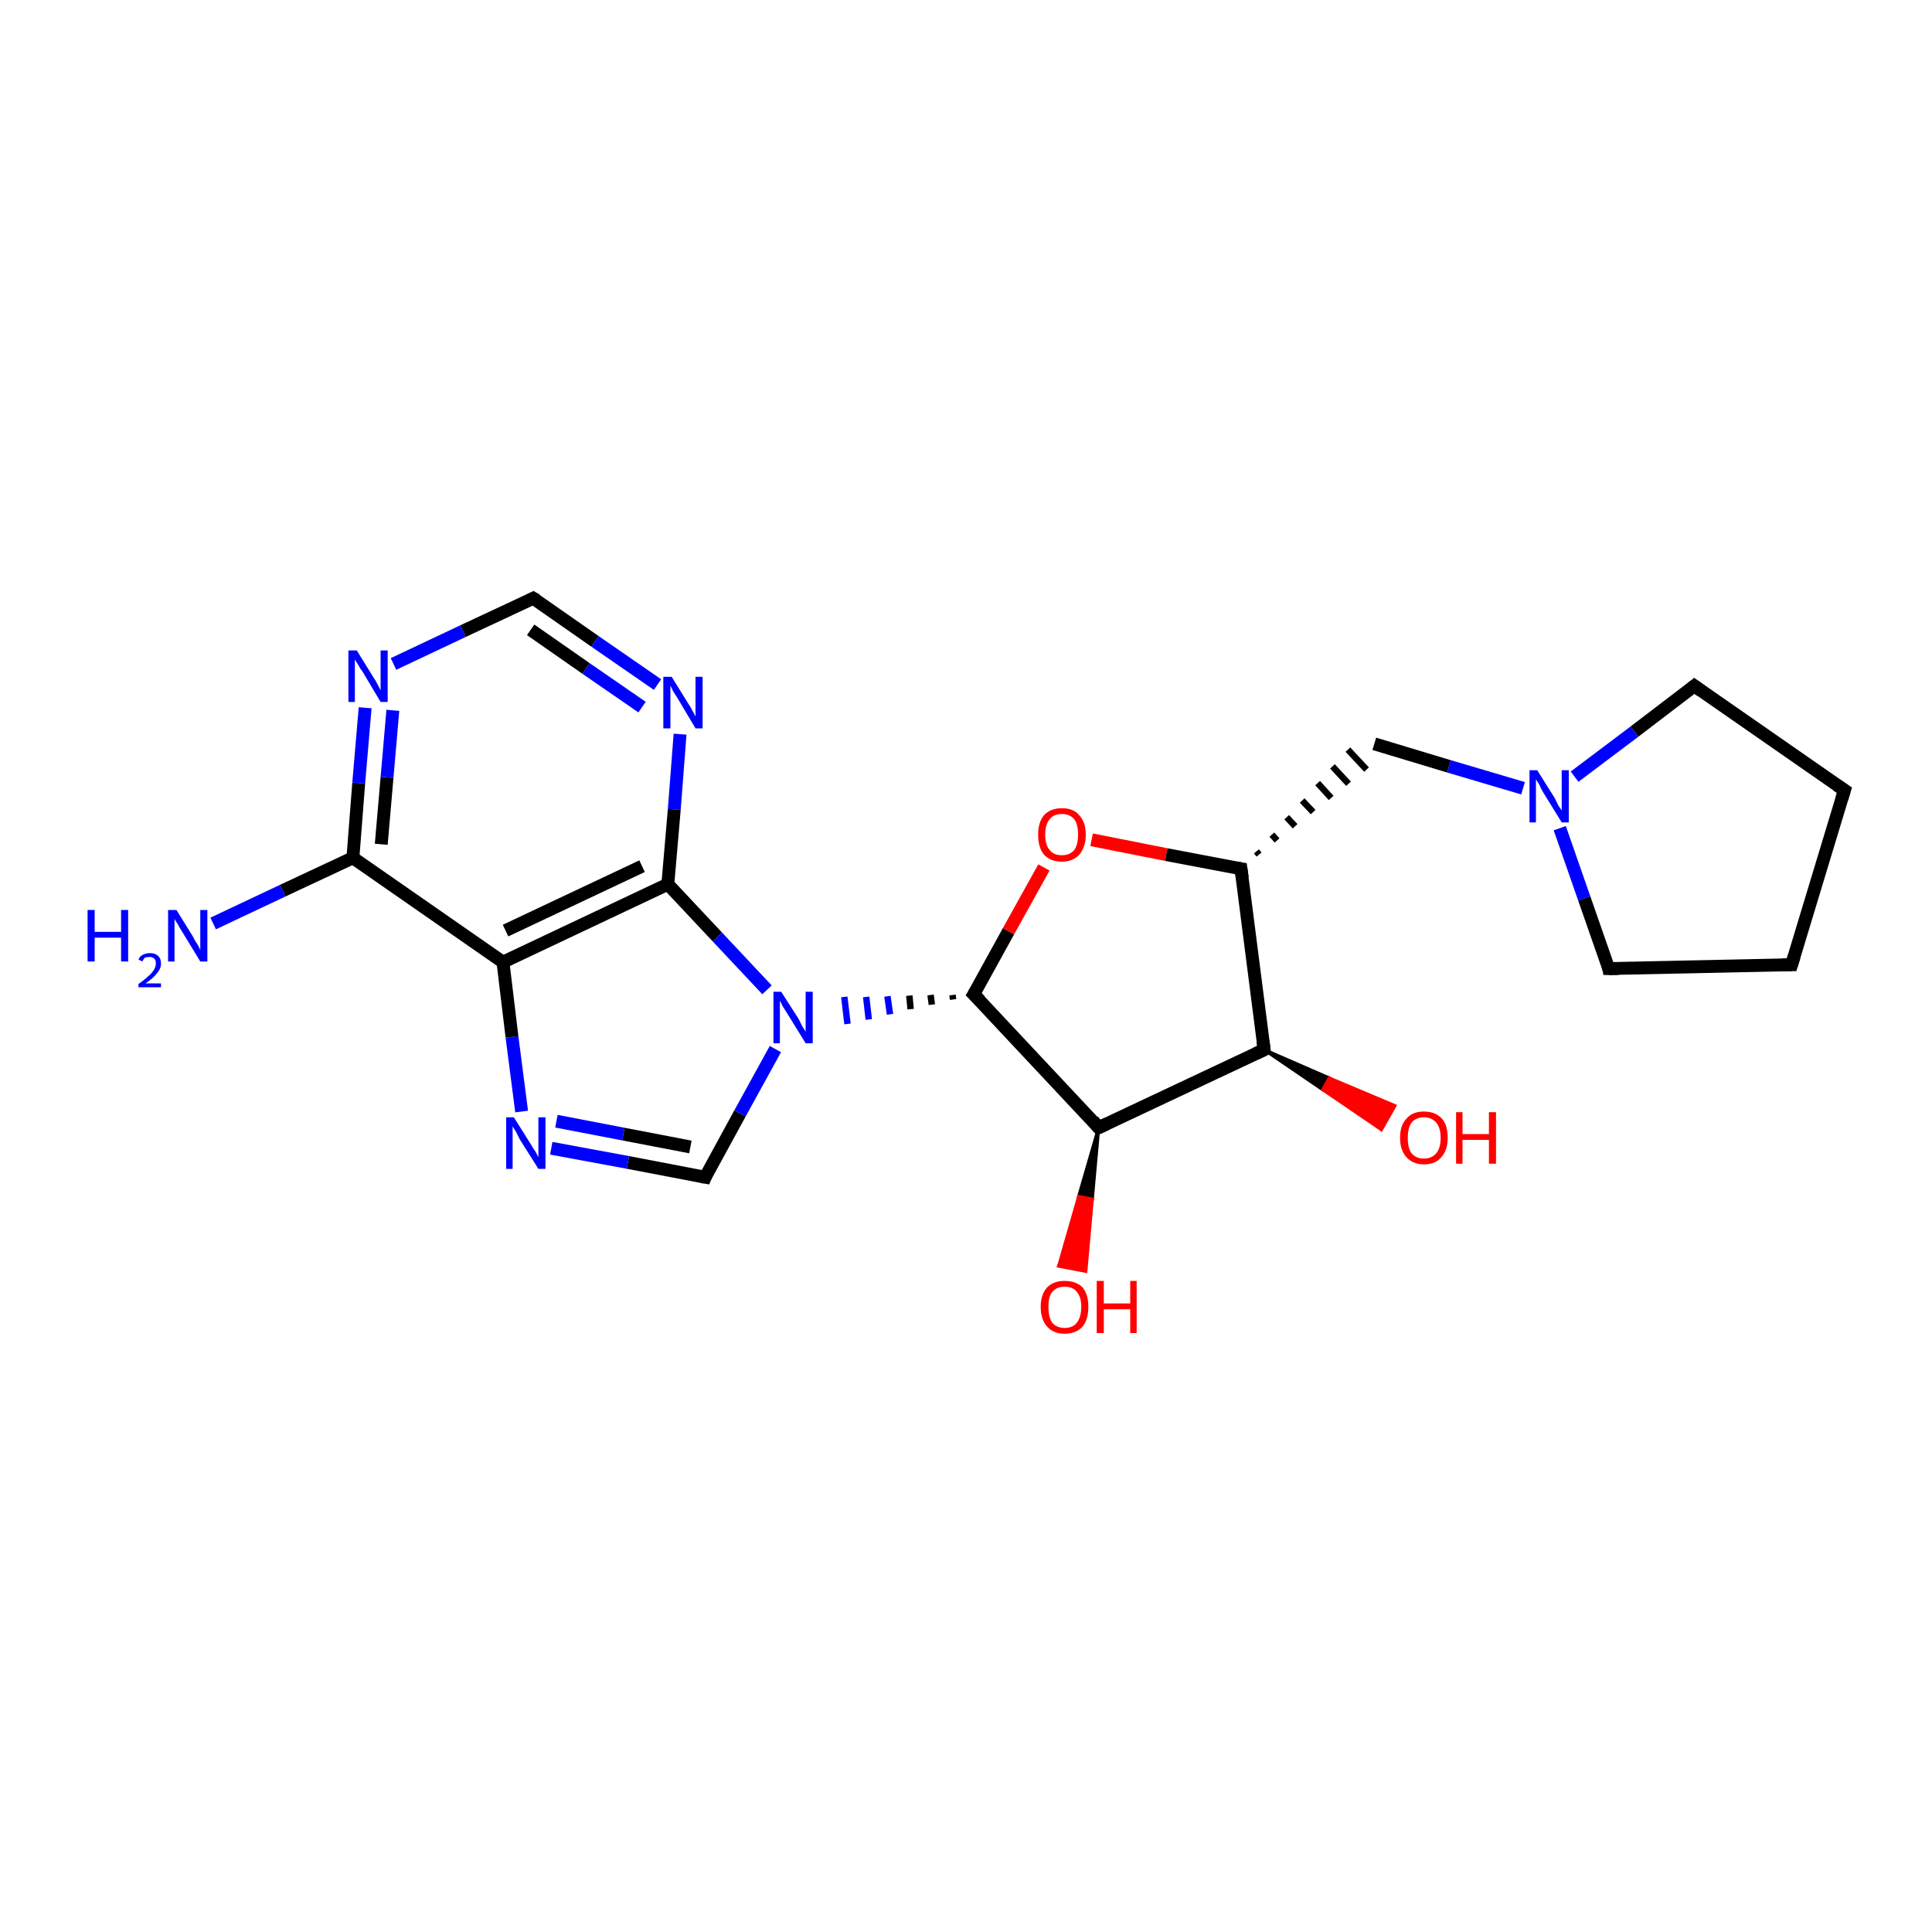 <?xml version='1.0' encoding='iso-8859-1'?>
<svg version='1.1' baseProfile='full'
              xmlns='http://www.w3.org/2000/svg'
                      xmlns:rdkit='http://www.rdkit.org/xml'
                      xmlns:xlink='http://www.w3.org/1999/xlink'
                  xml:space='preserve'
width='300px' height='300px' viewBox='0 0 300 300'>
<!-- END OF HEADER -->
<rect style='opacity:1.0;fill:#FFFFFF;stroke:none' width='300.0' height='300.0' x='0.0' y='0.0'> </rect>
<path class='bond-0 atom-0 atom-1' d='M 33.1,143.4 L 43.9,138.3' style='fill:none;fill-rule:evenodd;stroke:#0000FF;stroke-width:2.0px;stroke-linecap:butt;stroke-linejoin:miter;stroke-opacity:1' />
<path class='bond-0 atom-0 atom-1' d='M 43.9,138.3 L 54.8,133.2' style='fill:none;fill-rule:evenodd;stroke:#000000;stroke-width:2.0px;stroke-linecap:butt;stroke-linejoin:miter;stroke-opacity:1' />
<path class='bond-1 atom-1 atom-2' d='M 54.8,133.2 L 55.7,121.6' style='fill:none;fill-rule:evenodd;stroke:#000000;stroke-width:2.0px;stroke-linecap:butt;stroke-linejoin:miter;stroke-opacity:1' />
<path class='bond-1 atom-1 atom-2' d='M 55.7,121.6 L 56.7,109.9' style='fill:none;fill-rule:evenodd;stroke:#0000FF;stroke-width:2.0px;stroke-linecap:butt;stroke-linejoin:miter;stroke-opacity:1' />
<path class='bond-1 atom-1 atom-2' d='M 59.2,131.1 L 60.1,120.7' style='fill:none;fill-rule:evenodd;stroke:#000000;stroke-width:2.0px;stroke-linecap:butt;stroke-linejoin:miter;stroke-opacity:1' />
<path class='bond-1 atom-1 atom-2' d='M 60.1,120.7 L 61.0,110.3' style='fill:none;fill-rule:evenodd;stroke:#0000FF;stroke-width:2.0px;stroke-linecap:butt;stroke-linejoin:miter;stroke-opacity:1' />
<path class='bond-2 atom-2 atom-3' d='M 61.1,103.1 L 71.9,98.0' style='fill:none;fill-rule:evenodd;stroke:#0000FF;stroke-width:2.0px;stroke-linecap:butt;stroke-linejoin:miter;stroke-opacity:1' />
<path class='bond-2 atom-2 atom-3' d='M 71.9,98.0 L 82.8,92.9' style='fill:none;fill-rule:evenodd;stroke:#000000;stroke-width:2.0px;stroke-linecap:butt;stroke-linejoin:miter;stroke-opacity:1' />
<path class='bond-3 atom-3 atom-4' d='M 82.8,92.9 L 92.4,99.6' style='fill:none;fill-rule:evenodd;stroke:#000000;stroke-width:2.0px;stroke-linecap:butt;stroke-linejoin:miter;stroke-opacity:1' />
<path class='bond-3 atom-3 atom-4' d='M 92.4,99.6 L 102.1,106.3' style='fill:none;fill-rule:evenodd;stroke:#0000FF;stroke-width:2.0px;stroke-linecap:butt;stroke-linejoin:miter;stroke-opacity:1' />
<path class='bond-3 atom-3 atom-4' d='M 82.4,97.8 L 91.0,103.8' style='fill:none;fill-rule:evenodd;stroke:#000000;stroke-width:2.0px;stroke-linecap:butt;stroke-linejoin:miter;stroke-opacity:1' />
<path class='bond-3 atom-3 atom-4' d='M 91.0,103.8 L 99.7,109.8' style='fill:none;fill-rule:evenodd;stroke:#0000FF;stroke-width:2.0px;stroke-linecap:butt;stroke-linejoin:miter;stroke-opacity:1' />
<path class='bond-4 atom-4 atom-5' d='M 105.6,114.0 L 104.7,125.7' style='fill:none;fill-rule:evenodd;stroke:#0000FF;stroke-width:2.0px;stroke-linecap:butt;stroke-linejoin:miter;stroke-opacity:1' />
<path class='bond-4 atom-4 atom-5' d='M 104.7,125.7 L 103.7,137.3' style='fill:none;fill-rule:evenodd;stroke:#000000;stroke-width:2.0px;stroke-linecap:butt;stroke-linejoin:miter;stroke-opacity:1' />
<path class='bond-5 atom-5 atom-6' d='M 103.7,137.3 L 111.4,145.5' style='fill:none;fill-rule:evenodd;stroke:#000000;stroke-width:2.0px;stroke-linecap:butt;stroke-linejoin:miter;stroke-opacity:1' />
<path class='bond-5 atom-5 atom-6' d='M 111.4,145.5 L 119.1,153.7' style='fill:none;fill-rule:evenodd;stroke:#0000FF;stroke-width:2.0px;stroke-linecap:butt;stroke-linejoin:miter;stroke-opacity:1' />
<path class='bond-6 atom-6 atom-7' d='M 120.4,162.9 L 114.9,172.9' style='fill:none;fill-rule:evenodd;stroke:#0000FF;stroke-width:2.0px;stroke-linecap:butt;stroke-linejoin:miter;stroke-opacity:1' />
<path class='bond-6 atom-6 atom-7' d='M 114.9,172.9 L 109.5,182.8' style='fill:none;fill-rule:evenodd;stroke:#000000;stroke-width:2.0px;stroke-linecap:butt;stroke-linejoin:miter;stroke-opacity:1' />
<path class='bond-7 atom-7 atom-8' d='M 109.5,182.8 L 97.5,180.5' style='fill:none;fill-rule:evenodd;stroke:#000000;stroke-width:2.0px;stroke-linecap:butt;stroke-linejoin:miter;stroke-opacity:1' />
<path class='bond-7 atom-7 atom-8' d='M 97.5,180.5 L 85.6,178.3' style='fill:none;fill-rule:evenodd;stroke:#0000FF;stroke-width:2.0px;stroke-linecap:butt;stroke-linejoin:miter;stroke-opacity:1' />
<path class='bond-7 atom-7 atom-8' d='M 107.2,178.1 L 96.8,176.1' style='fill:none;fill-rule:evenodd;stroke:#000000;stroke-width:2.0px;stroke-linecap:butt;stroke-linejoin:miter;stroke-opacity:1' />
<path class='bond-7 atom-7 atom-8' d='M 96.8,176.1 L 86.4,174.1' style='fill:none;fill-rule:evenodd;stroke:#0000FF;stroke-width:2.0px;stroke-linecap:butt;stroke-linejoin:miter;stroke-opacity:1' />
<path class='bond-8 atom-8 atom-9' d='M 81.0,172.6 L 79.5,161.0' style='fill:none;fill-rule:evenodd;stroke:#0000FF;stroke-width:2.0px;stroke-linecap:butt;stroke-linejoin:miter;stroke-opacity:1' />
<path class='bond-8 atom-8 atom-9' d='M 79.5,161.0 L 78.1,149.4' style='fill:none;fill-rule:evenodd;stroke:#000000;stroke-width:2.0px;stroke-linecap:butt;stroke-linejoin:miter;stroke-opacity:1' />
<path class='bond-9 atom-10 atom-6' d='M 147.9,154.5 L 148.0,155.2' style='fill:none;fill-rule:evenodd;stroke:#000000;stroke-width:1.0px;stroke-linecap:butt;stroke-linejoin:miter;stroke-opacity:1' />
<path class='bond-9 atom-10 atom-6' d='M 144.5,154.5 L 144.7,156.0' style='fill:none;fill-rule:evenodd;stroke:#000000;stroke-width:1.0px;stroke-linecap:butt;stroke-linejoin:miter;stroke-opacity:1' />
<path class='bond-9 atom-10 atom-6' d='M 141.2,154.6 L 141.4,156.7' style='fill:none;fill-rule:evenodd;stroke:#000000;stroke-width:1.0px;stroke-linecap:butt;stroke-linejoin:miter;stroke-opacity:1' />
<path class='bond-9 atom-10 atom-6' d='M 137.8,154.7 L 138.2,157.5' style='fill:none;fill-rule:evenodd;stroke:#0000FF;stroke-width:1.0px;stroke-linecap:butt;stroke-linejoin:miter;stroke-opacity:1' />
<path class='bond-9 atom-10 atom-6' d='M 134.5,154.8 L 134.9,158.3' style='fill:none;fill-rule:evenodd;stroke:#0000FF;stroke-width:1.0px;stroke-linecap:butt;stroke-linejoin:miter;stroke-opacity:1' />
<path class='bond-9 atom-10 atom-6' d='M 131.1,154.8 L 131.6,159.0' style='fill:none;fill-rule:evenodd;stroke:#0000FF;stroke-width:1.0px;stroke-linecap:butt;stroke-linejoin:miter;stroke-opacity:1' />
<path class='bond-10 atom-10 atom-11' d='M 151.2,154.4 L 156.6,144.6' style='fill:none;fill-rule:evenodd;stroke:#000000;stroke-width:2.0px;stroke-linecap:butt;stroke-linejoin:miter;stroke-opacity:1' />
<path class='bond-10 atom-10 atom-11' d='M 156.6,144.6 L 162.1,134.7' style='fill:none;fill-rule:evenodd;stroke:#FF0000;stroke-width:2.0px;stroke-linecap:butt;stroke-linejoin:miter;stroke-opacity:1' />
<path class='bond-11 atom-11 atom-12' d='M 169.5,130.4 L 181.1,132.7' style='fill:none;fill-rule:evenodd;stroke:#FF0000;stroke-width:2.0px;stroke-linecap:butt;stroke-linejoin:miter;stroke-opacity:1' />
<path class='bond-11 atom-11 atom-12' d='M 181.1,132.7 L 192.7,134.9' style='fill:none;fill-rule:evenodd;stroke:#000000;stroke-width:2.0px;stroke-linecap:butt;stroke-linejoin:miter;stroke-opacity:1' />
<path class='bond-12 atom-12 atom-13' d='M 195.5,132.7 L 195.1,132.2' style='fill:none;fill-rule:evenodd;stroke:#000000;stroke-width:1.0px;stroke-linecap:butt;stroke-linejoin:miter;stroke-opacity:1' />
<path class='bond-12 atom-12 atom-13' d='M 198.3,130.5 L 197.5,129.6' style='fill:none;fill-rule:evenodd;stroke:#000000;stroke-width:1.0px;stroke-linecap:butt;stroke-linejoin:miter;stroke-opacity:1' />
<path class='bond-12 atom-12 atom-13' d='M 201.1,128.3 L 199.8,126.9' style='fill:none;fill-rule:evenodd;stroke:#000000;stroke-width:1.0px;stroke-linecap:butt;stroke-linejoin:miter;stroke-opacity:1' />
<path class='bond-12 atom-12 atom-13' d='M 203.9,126.1 L 202.2,124.3' style='fill:none;fill-rule:evenodd;stroke:#000000;stroke-width:1.0px;stroke-linecap:butt;stroke-linejoin:miter;stroke-opacity:1' />
<path class='bond-12 atom-12 atom-13' d='M 206.7,123.9 L 204.6,121.6' style='fill:none;fill-rule:evenodd;stroke:#000000;stroke-width:1.0px;stroke-linecap:butt;stroke-linejoin:miter;stroke-opacity:1' />
<path class='bond-12 atom-12 atom-13' d='M 209.4,121.7 L 206.9,119.0' style='fill:none;fill-rule:evenodd;stroke:#000000;stroke-width:1.0px;stroke-linecap:butt;stroke-linejoin:miter;stroke-opacity:1' />
<path class='bond-12 atom-12 atom-13' d='M 212.2,119.5 L 209.3,116.4' style='fill:none;fill-rule:evenodd;stroke:#000000;stroke-width:1.0px;stroke-linecap:butt;stroke-linejoin:miter;stroke-opacity:1' />
<path class='bond-13 atom-13 atom-14' d='M 213.4,115.5 L 225.0,119.0' style='fill:none;fill-rule:evenodd;stroke:#000000;stroke-width:2.0px;stroke-linecap:butt;stroke-linejoin:miter;stroke-opacity:1' />
<path class='bond-13 atom-13 atom-14' d='M 225.0,119.0 L 236.5,122.4' style='fill:none;fill-rule:evenodd;stroke:#0000FF;stroke-width:2.0px;stroke-linecap:butt;stroke-linejoin:miter;stroke-opacity:1' />
<path class='bond-14 atom-14 atom-15' d='M 244.5,120.6 L 253.8,113.6' style='fill:none;fill-rule:evenodd;stroke:#0000FF;stroke-width:2.0px;stroke-linecap:butt;stroke-linejoin:miter;stroke-opacity:1' />
<path class='bond-14 atom-14 atom-15' d='M 253.8,113.6 L 263.1,106.5' style='fill:none;fill-rule:evenodd;stroke:#000000;stroke-width:2.0px;stroke-linecap:butt;stroke-linejoin:miter;stroke-opacity:1' />
<path class='bond-15 atom-15 atom-16' d='M 263.1,106.5 L 286.4,122.7' style='fill:none;fill-rule:evenodd;stroke:#000000;stroke-width:2.0px;stroke-linecap:butt;stroke-linejoin:miter;stroke-opacity:1' />
<path class='bond-16 atom-16 atom-17' d='M 286.4,122.7 L 278.2,149.8' style='fill:none;fill-rule:evenodd;stroke:#000000;stroke-width:2.0px;stroke-linecap:butt;stroke-linejoin:miter;stroke-opacity:1' />
<path class='bond-17 atom-17 atom-18' d='M 278.2,149.8 L 249.8,150.4' style='fill:none;fill-rule:evenodd;stroke:#000000;stroke-width:2.0px;stroke-linecap:butt;stroke-linejoin:miter;stroke-opacity:1' />
<path class='bond-18 atom-12 atom-19' d='M 192.7,134.9 L 196.3,163.0' style='fill:none;fill-rule:evenodd;stroke:#000000;stroke-width:2.0px;stroke-linecap:butt;stroke-linejoin:miter;stroke-opacity:1' />
<path class='bond-19 atom-19 atom-20' d='M 196.3,163.0 L 206.4,167.4 L 205.4,169.2 Z' style='fill:#000000;fill-rule:evenodd;fill-opacity:1;stroke:#000000;stroke-width:0.5px;stroke-linecap:butt;stroke-linejoin:miter;stroke-opacity:1;' />
<path class='bond-19 atom-19 atom-20' d='M 206.4,167.4 L 214.5,175.4 L 216.6,171.7 Z' style='fill:#FF0000;fill-rule:evenodd;fill-opacity:1;stroke:#FF0000;stroke-width:0.5px;stroke-linecap:butt;stroke-linejoin:miter;stroke-opacity:1;' />
<path class='bond-19 atom-19 atom-20' d='M 206.4,167.4 L 205.4,169.2 L 214.5,175.4 Z' style='fill:#FF0000;fill-rule:evenodd;fill-opacity:1;stroke:#FF0000;stroke-width:0.5px;stroke-linecap:butt;stroke-linejoin:miter;stroke-opacity:1;' />
<path class='bond-20 atom-19 atom-21' d='M 196.3,163.0 L 170.6,175.1' style='fill:none;fill-rule:evenodd;stroke:#000000;stroke-width:2.0px;stroke-linecap:butt;stroke-linejoin:miter;stroke-opacity:1' />
<path class='bond-21 atom-21 atom-22' d='M 170.6,175.1 L 169.6,186.2 L 167.5,185.8 Z' style='fill:#000000;fill-rule:evenodd;fill-opacity:1;stroke:#000000;stroke-width:0.5px;stroke-linecap:butt;stroke-linejoin:miter;stroke-opacity:1;' />
<path class='bond-21 atom-21 atom-22' d='M 169.6,186.2 L 164.4,196.6 L 168.6,197.4 Z' style='fill:#FF0000;fill-rule:evenodd;fill-opacity:1;stroke:#FF0000;stroke-width:0.5px;stroke-linecap:butt;stroke-linejoin:miter;stroke-opacity:1;' />
<path class='bond-21 atom-21 atom-22' d='M 169.6,186.2 L 167.5,185.8 L 164.4,196.6 Z' style='fill:#FF0000;fill-rule:evenodd;fill-opacity:1;stroke:#FF0000;stroke-width:0.5px;stroke-linecap:butt;stroke-linejoin:miter;stroke-opacity:1;' />
<path class='bond-22 atom-9 atom-1' d='M 78.1,149.4 L 54.8,133.2' style='fill:none;fill-rule:evenodd;stroke:#000000;stroke-width:2.0px;stroke-linecap:butt;stroke-linejoin:miter;stroke-opacity:1' />
<path class='bond-23 atom-21 atom-10' d='M 170.6,175.1 L 151.2,154.4' style='fill:none;fill-rule:evenodd;stroke:#000000;stroke-width:2.0px;stroke-linecap:butt;stroke-linejoin:miter;stroke-opacity:1' />
<path class='bond-24 atom-9 atom-5' d='M 78.1,149.4 L 103.7,137.3' style='fill:none;fill-rule:evenodd;stroke:#000000;stroke-width:2.0px;stroke-linecap:butt;stroke-linejoin:miter;stroke-opacity:1' />
<path class='bond-24 atom-9 atom-5' d='M 78.5,144.5 L 99.7,134.5' style='fill:none;fill-rule:evenodd;stroke:#000000;stroke-width:2.0px;stroke-linecap:butt;stroke-linejoin:miter;stroke-opacity:1' />
<path class='bond-25 atom-18 atom-14' d='M 249.8,150.4 L 246.0,139.5' style='fill:none;fill-rule:evenodd;stroke:#000000;stroke-width:2.0px;stroke-linecap:butt;stroke-linejoin:miter;stroke-opacity:1' />
<path class='bond-25 atom-18 atom-14' d='M 246.0,139.5 L 242.2,128.6' style='fill:none;fill-rule:evenodd;stroke:#0000FF;stroke-width:2.0px;stroke-linecap:butt;stroke-linejoin:miter;stroke-opacity:1' />
<path d='M 82.2,93.2 L 82.8,92.9 L 83.3,93.2' style='fill:none;stroke:#000000;stroke-width:2.0px;stroke-linecap:butt;stroke-linejoin:miter;stroke-opacity:1;' />
<path d='M 109.7,182.3 L 109.5,182.8 L 108.9,182.7' style='fill:none;stroke:#000000;stroke-width:2.0px;stroke-linecap:butt;stroke-linejoin:miter;stroke-opacity:1;' />
<path d='M 151.5,153.9 L 151.2,154.4 L 152.2,155.4' style='fill:none;stroke:#000000;stroke-width:2.0px;stroke-linecap:butt;stroke-linejoin:miter;stroke-opacity:1;' />
<path d='M 192.1,134.8 L 192.7,134.9 L 192.9,136.3' style='fill:none;stroke:#000000;stroke-width:2.0px;stroke-linecap:butt;stroke-linejoin:miter;stroke-opacity:1;' />
<path d='M 262.6,106.9 L 263.1,106.5 L 264.2,107.3' style='fill:none;stroke:#000000;stroke-width:2.0px;stroke-linecap:butt;stroke-linejoin:miter;stroke-opacity:1;' />
<path d='M 285.2,121.9 L 286.4,122.7 L 286.0,124.0' style='fill:none;stroke:#000000;stroke-width:2.0px;stroke-linecap:butt;stroke-linejoin:miter;stroke-opacity:1;' />
<path d='M 278.6,148.5 L 278.2,149.8 L 276.8,149.8' style='fill:none;stroke:#000000;stroke-width:2.0px;stroke-linecap:butt;stroke-linejoin:miter;stroke-opacity:1;' />
<path d='M 251.3,150.4 L 249.8,150.4 L 249.7,149.9' style='fill:none;stroke:#000000;stroke-width:2.0px;stroke-linecap:butt;stroke-linejoin:miter;stroke-opacity:1;' />
<path d='M 196.1,161.6 L 196.3,163.0 L 195.0,163.6' style='fill:none;stroke:#000000;stroke-width:2.0px;stroke-linecap:butt;stroke-linejoin:miter;stroke-opacity:1;' />
<path d='M 171.9,174.5 L 170.6,175.1 L 169.7,174.0' style='fill:none;stroke:#000000;stroke-width:2.0px;stroke-linecap:butt;stroke-linejoin:miter;stroke-opacity:1;' />
<path class='atom-0' d='M 13.6 141.3
L 14.7 141.3
L 14.7 144.7
L 18.8 144.7
L 18.8 141.3
L 19.9 141.3
L 19.9 149.3
L 18.8 149.3
L 18.8 145.6
L 14.7 145.6
L 14.7 149.3
L 13.6 149.3
L 13.6 141.3
' fill='#0000FF'/>
<path class='atom-0' d='M 21.5 149.0
Q 21.7 148.5, 22.1 148.3
Q 22.6 148.0, 23.3 148.0
Q 24.1 148.0, 24.5 148.4
Q 25.0 148.8, 25.0 149.6
Q 25.0 150.4, 24.4 151.1
Q 23.8 151.9, 22.6 152.7
L 25.0 152.7
L 25.0 153.3
L 21.5 153.3
L 21.5 152.8
Q 22.5 152.1, 23.0 151.6
Q 23.6 151.1, 23.9 150.6
Q 24.2 150.1, 24.2 149.6
Q 24.2 149.1, 24.0 148.9
Q 23.7 148.6, 23.3 148.6
Q 22.8 148.6, 22.5 148.7
Q 22.3 148.9, 22.1 149.3
L 21.5 149.0
' fill='#0000FF'/>
<path class='atom-0' d='M 27.4 141.3
L 30.0 145.5
Q 30.2 146.0, 30.7 146.7
Q 31.1 147.5, 31.1 147.5
L 31.1 141.3
L 32.2 141.3
L 32.2 149.3
L 31.1 149.3
L 28.3 144.7
Q 27.9 144.1, 27.6 143.5
Q 27.2 142.9, 27.1 142.7
L 27.1 149.3
L 26.1 149.3
L 26.1 141.3
L 27.4 141.3
' fill='#0000FF'/>
<path class='atom-2' d='M 55.4 101.0
L 58.0 105.2
Q 58.3 105.6, 58.7 106.4
Q 59.1 107.2, 59.1 107.2
L 59.1 101.0
L 60.2 101.0
L 60.2 109.0
L 59.1 109.0
L 56.3 104.3
Q 55.9 103.8, 55.6 103.2
Q 55.2 102.6, 55.1 102.4
L 55.1 109.0
L 54.1 109.0
L 54.1 101.0
L 55.4 101.0
' fill='#0000FF'/>
<path class='atom-4' d='M 104.3 105.1
L 106.9 109.3
Q 107.2 109.7, 107.6 110.5
Q 108.0 111.2, 108.0 111.3
L 108.0 105.1
L 109.1 105.1
L 109.1 113.1
L 108.0 113.1
L 105.2 108.4
Q 104.9 107.9, 104.5 107.3
Q 104.2 106.6, 104.1 106.5
L 104.1 113.1
L 103.0 113.1
L 103.0 105.1
L 104.3 105.1
' fill='#0000FF'/>
<path class='atom-6' d='M 121.3 154.0
L 124.0 158.2
Q 124.2 158.6, 124.6 159.4
Q 125.1 160.2, 125.1 160.2
L 125.1 154.0
L 126.2 154.0
L 126.2 162.0
L 125.1 162.0
L 122.2 157.3
Q 121.9 156.8, 121.5 156.2
Q 121.2 155.5, 121.1 155.4
L 121.1 162.0
L 120.1 162.0
L 120.1 154.0
L 121.3 154.0
' fill='#0000FF'/>
<path class='atom-8' d='M 79.8 173.5
L 82.5 177.8
Q 82.7 178.2, 83.2 178.9
Q 83.6 179.7, 83.6 179.7
L 83.6 173.5
L 84.7 173.5
L 84.7 181.5
L 83.6 181.5
L 80.7 176.9
Q 80.4 176.3, 80.1 175.7
Q 79.7 175.1, 79.6 174.9
L 79.6 181.5
L 78.6 181.5
L 78.6 173.5
L 79.8 173.5
' fill='#0000FF'/>
<path class='atom-11' d='M 161.2 129.6
Q 161.2 127.7, 162.1 126.6
Q 163.1 125.5, 164.9 125.5
Q 166.7 125.5, 167.6 126.6
Q 168.6 127.7, 168.6 129.6
Q 168.6 131.5, 167.6 132.7
Q 166.6 133.8, 164.9 133.8
Q 163.1 133.8, 162.1 132.7
Q 161.2 131.6, 161.2 129.6
M 164.9 132.8
Q 166.1 132.8, 166.8 132.0
Q 167.4 131.2, 167.4 129.6
Q 167.4 128.0, 166.8 127.2
Q 166.1 126.4, 164.9 126.4
Q 163.6 126.4, 163.0 127.2
Q 162.3 128.0, 162.3 129.6
Q 162.3 131.2, 163.0 132.0
Q 163.6 132.8, 164.9 132.8
' fill='#FF0000'/>
<path class='atom-14' d='M 238.7 119.6
L 241.4 123.9
Q 241.6 124.3, 242.0 125.1
Q 242.5 125.8, 242.5 125.9
L 242.5 119.6
L 243.6 119.6
L 243.6 127.7
L 242.5 127.7
L 239.6 123.0
Q 239.3 122.5, 239.0 121.8
Q 238.6 121.2, 238.5 121.0
L 238.5 127.7
L 237.5 127.7
L 237.5 119.6
L 238.7 119.6
' fill='#0000FF'/>
<path class='atom-20' d='M 217.4 176.7
Q 217.4 174.7, 218.4 173.7
Q 219.3 172.6, 221.1 172.6
Q 222.9 172.6, 223.9 173.7
Q 224.8 174.7, 224.8 176.7
Q 224.8 178.6, 223.8 179.7
Q 222.9 180.8, 221.1 180.8
Q 219.4 180.8, 218.4 179.7
Q 217.4 178.6, 217.4 176.7
M 221.1 179.9
Q 222.3 179.9, 223.0 179.1
Q 223.7 178.3, 223.7 176.7
Q 223.7 175.1, 223.0 174.3
Q 222.3 173.5, 221.1 173.5
Q 219.9 173.5, 219.2 174.3
Q 218.6 175.1, 218.6 176.7
Q 218.6 178.3, 219.2 179.1
Q 219.9 179.9, 221.1 179.9
' fill='#FF0000'/>
<path class='atom-20' d='M 226.1 172.7
L 227.1 172.7
L 227.1 176.1
L 231.2 176.1
L 231.2 172.7
L 232.3 172.7
L 232.3 180.7
L 231.2 180.7
L 231.2 177.0
L 227.1 177.0
L 227.1 180.7
L 226.1 180.7
L 226.1 172.7
' fill='#FF0000'/>
<path class='atom-22' d='M 161.6 202.9
Q 161.6 201.0, 162.6 199.9
Q 163.6 198.9, 165.3 198.9
Q 167.1 198.9, 168.1 199.9
Q 169.0 201.0, 169.0 202.9
Q 169.0 204.9, 168.1 206.0
Q 167.1 207.1, 165.3 207.1
Q 163.6 207.1, 162.6 206.0
Q 161.6 204.9, 161.6 202.9
M 165.3 206.2
Q 166.6 206.2, 167.2 205.4
Q 167.9 204.5, 167.9 202.9
Q 167.9 201.4, 167.2 200.6
Q 166.6 199.8, 165.3 199.8
Q 164.1 199.8, 163.4 200.6
Q 162.8 201.3, 162.8 202.9
Q 162.8 204.6, 163.4 205.4
Q 164.1 206.2, 165.3 206.2
' fill='#FF0000'/>
<path class='atom-22' d='M 170.3 198.9
L 171.4 198.9
L 171.4 202.4
L 175.5 202.4
L 175.5 198.9
L 176.5 198.9
L 176.5 207.0
L 175.5 207.0
L 175.5 203.3
L 171.4 203.3
L 171.4 207.0
L 170.3 207.0
L 170.3 198.9
' fill='#FF0000'/>
</svg>
